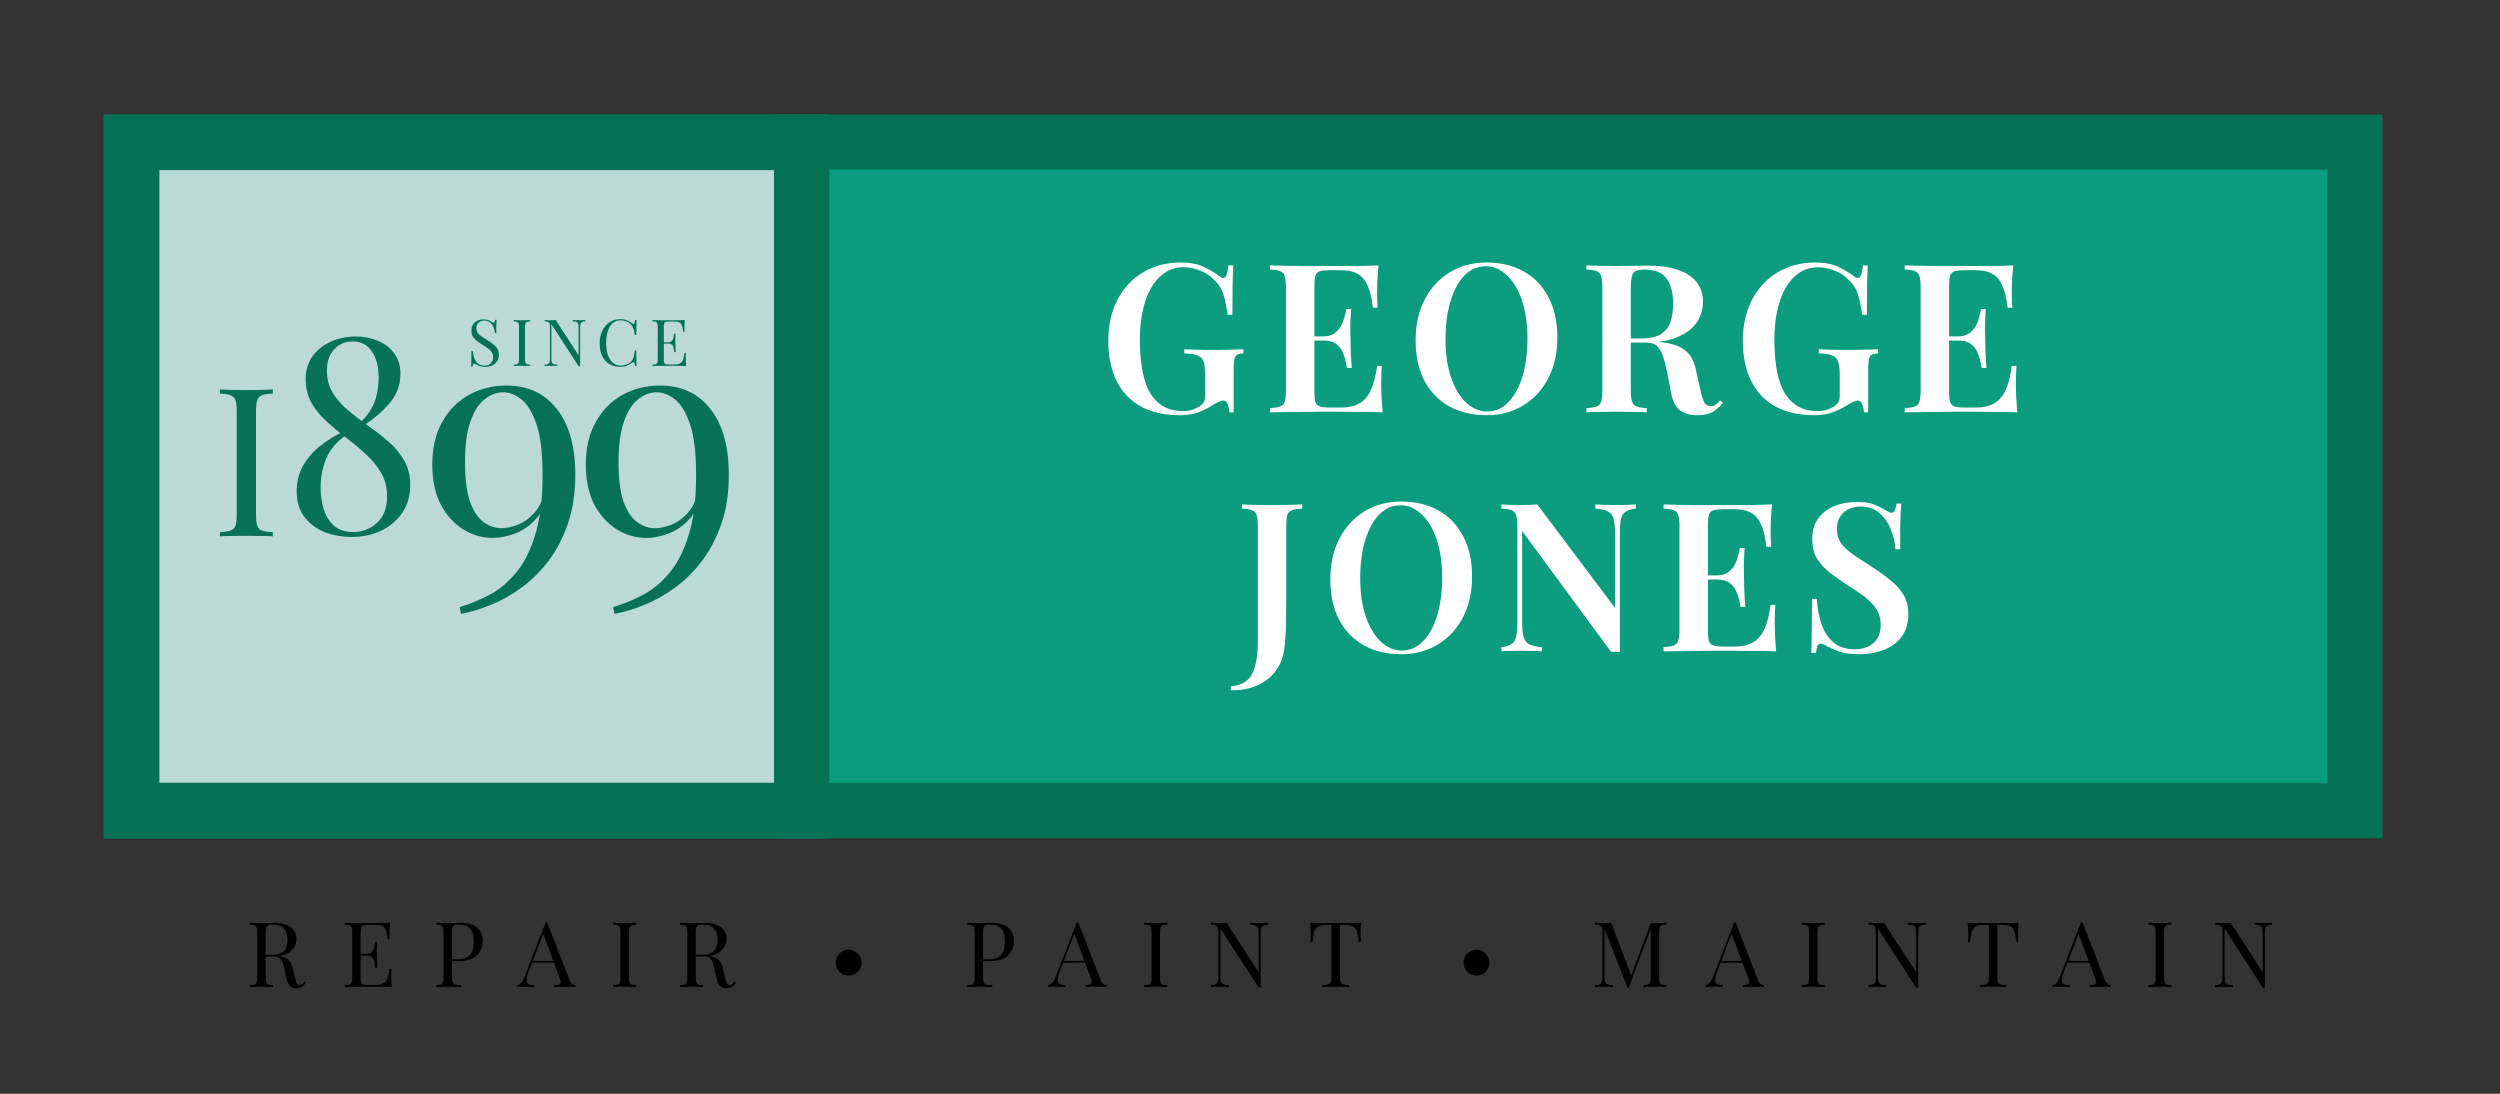 <?xml version="1.0" encoding="UTF-8"?> <svg xmlns="http://www.w3.org/2000/svg" width="514.05" height="224.91" viewBox="0 0 136.01 59.507" xml:space="preserve"><rect x="0" y="0" width="136.01" height="59.507" fill="#333333" stroke="none"/><path d="M7.151 7.735h36.475v36.37H7.151Z" fill="#bbdad4" stroke="#067254" stroke-linecap="round" stroke-width="3.04"></path><path d="M43.626 7.735h84.493v36.37H43.626Z" fill="#0c9d7e" stroke="#067254" stroke-linecap="round" stroke-width="3"></path><g stroke-width=".265"><g aria-label="REPAIR • PAINT • MAINTAIN"><path d="M13.595 50.203q.104.005.272.01.168.005.33.005.233 0 .445-.005t.301-.005q.4 0 .662.114.267.113.395.31.134.193.134.435 0 .149-.06.316t-.207.317q-.143.148-.395.246-.252.094-.637.094h-.474v-.098h.424q.35 0 .534-.11.187-.113.252-.295.069-.188.069-.415 0-.39-.188-.603-.183-.217-.632-.217-.227 0-.297.084-.069.084-.069.34v2.45q0 .178.03.267t.114.119q.088.03.256.039v.099q-.113-.01-.286-.01-.168-.005-.34-.005-.193 0-.361.005-.168 0-.272.01V53.6q.168-.01.252-.04.089-.03.118-.118.03-.089.03-.267v-2.45q0-.182-.03-.266-.03-.089-.118-.119-.084-.034-.252-.04zm.785 1.753q.267.01.42.025.153.01.247.02.099.01.188.024.33.055.474.203.148.143.217.45l.124.503q.049.217.098.316.055.094.163.09.084-.006.139-.055.059-.05.123-.134l.074.055q-.104.153-.217.237-.109.079-.311.079-.183 0-.321-.109-.139-.108-.208-.425l-.108-.493q-.045-.213-.104-.366-.054-.158-.158-.247-.099-.089-.296-.089h-.534zM21.223 50.203q-.02.173-.03.336-.005.163-.005.247 0 .089.005.173l.01.133h-.113q-.03-.291-.084-.46-.055-.172-.188-.241-.128-.074-.39-.074h-.41q-.168 0-.257.03-.084.024-.113.113-.03.084-.03.267v2.45q0 .177.03.266t.113.118q.089.025.257.025h.36q.312 0 .47-.084.163-.084.232-.271.074-.193.108-.519h.114q-.015.133-.015.356 0 .093.005.271.01.173.03.36-.252-.01-.568-.01-.316-.004-.563-.004h-.282q-.168 0-.365.005-.198 0-.4.005-.203 0-.386.005v-.1q.168-.01.252-.039.09-.03.119-.118.03-.09.03-.267v-2.45q0-.182-.03-.266-.03-.09-.119-.119-.084-.034-.252-.04v-.098l.386.01q.202 0 .4.005H20.704q.292-.005.519-.015zm-.85 1.69v.098h-.903v-.099zm.144-.653q-.02.282-.02.43.005.148.005.271t.005.272q.005.148.024.43h-.113q-.02-.158-.05-.306-.024-.154-.118-.247-.089-.1-.306-.1v-.098q.163 0 .247-.064.089-.07.128-.173.04-.104.054-.212.015-.114.03-.203zM23.73 50.203q.104.005.272.01.168.005.33.005.233 0 .445-.005t.301-.005q.598 0 .894.272.297.271.297.701 0 .178-.06.375-.059.193-.207.36-.143.164-.395.268-.252.103-.637.103h-.474v-.099h.424q.35 0 .534-.133.187-.133.252-.35.069-.218.069-.47 0-.469-.188-.701-.183-.232-.632-.232-.227 0-.296.084-.07.084-.07.34v2.45q0 .178.035.267.04.089.148.118.109.03.316.04v.099q-.128-.01-.326-.01-.197-.005-.4-.005-.192 0-.36.005-.168 0-.272.01V53.6q.168-.01.252-.04.089-.03.118-.118.03-.089.03-.267v-2.45q0-.182-.03-.266-.03-.09-.118-.119-.084-.034-.252-.04zM29.767 50.179l1.205 3.107q.074.187.168.251.094.06.173.065v.098q-.099-.01-.242-.01-.143-.004-.287-.004-.192 0-.36.005-.168 0-.272.01v-.1q.252-.01.321-.083.07-.08-.03-.331l-.918-2.455.079-.064-.86 2.232q-.078.198-.093.336-.015.134.025.213.044.079.143.113.103.035.257.04v.099q-.139-.01-.292-.01-.148-.005-.276-.005-.124 0-.213.005-.084 0-.158.01v-.1q.099-.024.203-.113.103-.094.187-.316l1.16-2.993h.08zm.603 2.099v.099h-1.472l.05-.099zM34.615 50.203v.099q-.168.005-.257.04-.084.029-.113.118-.03.084-.03.267v2.45q0 .177.03.266t.113.118q.09.03.257.04v.099q-.114-.01-.286-.01-.168-.005-.341-.005-.193 0-.36.005-.169 0-.272.01V53.6q.167-.01.251-.04.09-.03.119-.118.03-.089.03-.267v-2.45q0-.182-.03-.266-.03-.09-.119-.119-.084-.034-.251-.04v-.098q.103.005.271.01.168.005.36.005.174 0 .342-.005.172-.005.286-.01zM36.993 50.203q.104.005.272.01.168.005.33.005.233 0 .445-.005t.301-.005q.4 0 .662.114.267.113.395.31.134.193.134.435 0 .149-.06.316t-.207.317q-.143.148-.395.246-.252.094-.637.094h-.474v-.098h.424q.35 0 .534-.11.187-.113.252-.295.069-.188.069-.415 0-.39-.188-.603-.183-.217-.632-.217-.227 0-.296.084-.07.084-.07.34v2.45q0 .178.03.267t.114.119q.088.03.256.039v.099q-.113-.01-.286-.01-.168-.005-.34-.005-.193 0-.361.005-.168 0-.272.01V53.6q.168-.01.252-.04.089-.03.118-.118.03-.089.03-.267v-2.45q0-.182-.03-.266-.03-.089-.118-.119-.084-.034-.252-.04zm.785 1.753q.267.01.42.025.153.01.247.02.099.01.188.024.33.055.474.203.148.143.217.45l.124.503q.049.217.098.316.055.094.163.09.084-.006.139-.055.059-.05.123-.134l.074.055q-.104.153-.217.237-.109.079-.311.079-.183 0-.321-.109-.139-.108-.208-.425l-.108-.493q-.045-.213-.104-.366-.054-.158-.158-.247-.099-.089-.296-.089h-.534zM46.169 51.665q.198 0 .356.099.158.094.251.252.1.158.1.355 0 .193-.1.356-.093.158-.251.252t-.356.094q-.193 0-.356-.094-.158-.094-.251-.252-.094-.163-.094-.356 0-.197.094-.355.093-.158.251-.252.163-.099.356-.099zM52.625 50.203q.104.005.272.01.168.005.33.005.233 0 .445-.005t.301-.005q.598 0 .894.272.297.271.297.701 0 .178-.06.375-.059.193-.207.36-.143.164-.395.268-.252.103-.637.103h-.474v-.099h.424q.35 0 .534-.133.187-.133.252-.35.069-.218.069-.47 0-.469-.188-.701-.183-.232-.632-.232-.227 0-.296.084-.07.084-.07.34v2.45q0 .178.035.267.04.089.148.118.109.03.316.04v.099q-.128-.01-.326-.01-.197-.005-.4-.005-.192 0-.36.005-.168 0-.272.01V53.6q.168-.01.252-.04.089-.03.118-.118.03-.089.03-.267v-2.45q0-.182-.03-.266-.03-.09-.118-.119-.084-.034-.252-.04zM58.662 50.179l1.205 3.107q.074.187.168.251.094.06.173.065v.098q-.099-.01-.242-.01-.143-.004-.287-.004-.192 0-.36.005-.168 0-.272.01v-.1q.252-.01.321-.083.07-.08-.03-.331l-.918-2.455.079-.064-.86 2.232q-.078.198-.093.336-.015.134.025.213.044.079.143.113.103.035.257.04v.099q-.139-.01-.292-.01-.148-.005-.276-.005-.124 0-.213.005-.084 0-.158.01v-.1q.099-.024.203-.113.103-.094.187-.316l1.161-2.993h.079zm.603 2.099v.099h-1.472l.05-.099zM63.51 50.203v.099q-.168.005-.257.04-.084.029-.113.118-.03.084-.03.267v2.45q0 .177.03.266t.113.118q.09.03.257.04v.099q-.114-.01-.286-.01-.168-.005-.341-.005-.193 0-.36.005-.169 0-.272.01V53.6q.167-.01.251-.04.09-.03.119-.118.03-.089.03-.267v-2.45q0-.182-.03-.266-.03-.09-.119-.119-.084-.034-.251-.04v-.098q.103.005.271.01.168.005.36.005.174 0 .342-.005.172-.005.286-.01zM68.986 50.203v.099q-.168.005-.257.05-.084.044-.113.142-.03.1-.03.282v2.948H68.472l-2.074-3.205v2.608q0 .178.03.281.034.1.128.144.099.04.292.049v.099q-.09-.01-.233-.01-.143-.005-.271-.005-.124 0-.252.005-.124 0-.208.01V53.6q.168-.01.252-.05.09-.044.119-.143.03-.103.03-.281v-2.4q0-.183-.03-.267-.03-.09-.119-.119-.084-.034-.252-.04v-.098l.208.01q.128.005.252.005.108 0 .207-.005l.178-.01 1.743 2.687v-2.114q0-.183-.034-.282-.03-.098-.129-.143-.093-.044-.286-.05v-.098q.089.005.232.01.148.005.272.005.128 0 .252-.005.128-.005.207-.01zM74.056 50.203q-.02.188-.03.365-.005.173-.005.267 0 .119.005.222l.01.183h-.113q-.035-.346-.094-.543-.06-.203-.207-.292-.149-.088-.46-.088h-.266v2.81q0 .197.034.296.04.099.148.133.109.035.316.045v.099q-.128-.01-.326-.01-.197-.005-.4-.005-.222 0-.42.005-.192 0-.31.01v-.1q.207-.009.316-.044.108-.034.143-.133.04-.099.04-.296v-2.81h-.267q-.307 0-.46.088-.148.09-.207.292-.06.197-.094.543h-.114q.01-.079.01-.183.005-.103.005-.222 0-.094-.01-.267-.005-.177-.024-.365l.45.01q.246.005.493.005h.894q.247 0 .494-.005l.45-.01zM80.326 51.665q.198 0 .356.099.158.094.251.252.1.158.1.355 0 .193-.1.356-.093.158-.251.252t-.356.094q-.193 0-.356-.094-.158-.094-.251-.252-.094-.163-.094-.356 0-.197.094-.355.093-.158.251-.252.163-.099.356-.099zM90.666 50.203v.099q-.168.005-.257.04-.084.029-.113.118-.03.084-.03.267v2.45q0 .177.03.266t.113.118q.09.03.257.04v.099q-.114-.01-.286-.01-.168-.005-.341-.005-.193 0-.36.005-.169 0-.272.01V53.6q.168-.01.251-.04.09-.03.119-.118.03-.089.03-.267V50.46l.02.015-1.21 3.25h-.08l-1.244-3.206v2.608q0 .178.03.281.034.1.128.144.099.04.291.049v.099q-.089-.01-.232-.01-.143-.005-.272-.005-.123 0-.251.005-.124 0-.208.01V53.6q.168-.01.252-.05.089-.044.119-.143.03-.103.03-.281v-2.4q0-.183-.03-.267-.03-.09-.119-.119-.084-.034-.252-.04v-.098l.208.01q.128.005.251.005.11 0 .223-.005l.197-.01 1.121 2.954-.084.039 1.112-2.978H90.039q.173 0 .34-.005.173-.005.287-.01zM94.426 50.179l1.205 3.107q.074.187.168.251.094.06.173.065v.098q-.099-.01-.242-.01-.143-.004-.287-.004-.192 0-.36.005-.168 0-.272.01v-.1q.252-.01.321-.083.07-.08-.03-.331l-.918-2.455.079-.064-.86 2.232q-.078.198-.093.336-.015.134.025.213.044.079.143.113.104.035.257.04v.099q-.139-.01-.292-.01-.148-.005-.276-.005-.124 0-.213.005-.084 0-.158.01v-.1q.099-.024.203-.113.103-.094.187-.316l1.161-2.993h.079zm.603 2.099v.099h-1.472l.05-.099zM99.276 50.203v.099q-.168.005-.257.04-.084.029-.113.118-.03.084-.03.267v2.45q0 .177.03.266t.113.118q.09.03.257.04v.099q-.114-.01-.286-.01-.168-.005-.341-.005-.193 0-.36.005-.169 0-.272.01V53.6q.167-.01.251-.04.09-.03.119-.118.03-.089.03-.267v-2.45q0-.182-.03-.266-.03-.09-.119-.119-.084-.034-.251-.04v-.098q.103.005.271.01.168.005.36.005.174 0 .342-.005.172-.005.286-.01zM104.756 50.203v.099q-.168.005-.257.05-.084.044-.113.142-.03.1-.03.282v2.948H104.242l-2.074-3.205v2.608q0 .178.03.281.034.1.128.144.099.04.291.049v.099q-.088-.01-.232-.01-.143-.005-.271-.005-.124 0-.252.005-.124 0-.208.01V53.6q.168-.01.252-.05.09-.044.119-.143.03-.103.03-.281v-2.4q0-.183-.03-.267-.03-.09-.119-.119-.084-.034-.252-.04v-.098l.208.01q.128.005.252.005.108 0 .207-.005l.178-.01 1.743 2.687v-2.114q0-.183-.034-.282-.03-.098-.129-.143-.093-.044-.286-.05v-.098q.089.005.232.01.148.005.272.005.128 0 .252-.005.128-.005.207-.01zM109.826 50.203q-.02.188-.03.365-.005.173-.005.267 0 .119.005.222l.01.183h-.113q-.035-.346-.094-.543-.06-.203-.207-.292-.149-.088-.46-.088h-.266v2.81q0 .197.034.296.04.099.148.133.109.035.316.045v.099q-.128-.01-.326-.01-.197-.005-.4-.005-.222 0-.42.005-.192 0-.31.01v-.1q.207-.009.316-.044.108-.034.143-.133.04-.099.04-.296v-2.81h-.267q-.307 0-.46.088-.148.09-.207.292-.06.197-.094.543h-.114q.01-.079.01-.183.005-.103.005-.222 0-.094-.01-.267-.005-.177-.024-.365l.45.01q.246.005.493.005h.894q.247 0 .494-.005t.45-.01zM113.296 50.179l1.205 3.107q.074.187.168.251.094.06.173.065v.098q-.099-.01-.242-.01-.143-.004-.287-.004-.192 0-.36.005-.168 0-.272.01v-.1q.252-.01.321-.083.07-.08-.03-.331l-.918-2.455.079-.064-.86 2.232q-.078.198-.093.336-.015.134.025.213.044.079.143.113.104.035.257.04v.099q-.139-.01-.292-.01-.148-.005-.276-.005-.124 0-.213.005-.084 0-.158.01v-.1q.099-.024.203-.113.103-.094.187-.316l1.161-2.993h.079zm.603 2.099v.099h-1.472l.05-.099zM118.136 50.203v.099q-.168.005-.257.04-.084.029-.113.118-.03.084-.03.267v2.45q0 .177.03.266t.113.118q.09.03.257.04v.099q-.114-.01-.286-.01-.168-.005-.341-.005-.193 0-.36.005-.169 0-.272.01V53.6q.168-.01.251-.04.09-.03.119-.118.03-.089.03-.267v-2.45q0-.182-.03-.266-.03-.09-.119-.119-.084-.034-.251-.04v-.098q.103.005.271.01.168.005.36.005.174 0 .342-.005.172-.005.286-.01zM123.616 50.203v.099q-.168.005-.257.05-.084.044-.113.142-.03.1-.03.282v2.948H123.102l-2.074-3.205v2.608q0 .178.03.281.034.1.128.144.099.04.291.049v.099q-.088-.01-.232-.01-.143-.005-.271-.005-.124 0-.252.005-.124 0-.208.01V53.6q.168-.01.252-.05.09-.044.119-.143.03-.103.03-.281v-2.4q0-.183-.03-.267-.03-.09-.119-.119-.084-.034-.252-.04v-.098l.208.01q.128.005.252.005.108 0 .207-.005l.178-.01 1.743 2.687v-2.114q0-.183-.034-.282-.03-.098-.129-.143-.093-.044-.286-.05v-.098q.089.005.232.01.148.005.272.005.128 0 .252-.005.128-.005.207-.01z"></path></g><g fill="#fff" aria-label="GEORGEJONES"><path d="M64.225 14.281q.756 0 1.23.226.475.214.87.508.135.113.226.113.214 0 .282-.689h.26q-.023.429-.034 1.05-.012.62-.012 1.637h-.26q-.078-.61-.225-1.095-.147-.486-.53-.824-.294-.316-.746-.486-.44-.18-.892-.18-.598 0-1.05.316-.44.305-.745.846-.293.531-.44 1.242-.147.7-.147 1.502 0 2.032.587 2.98.599.937 1.75.937.316 0 .542-.08.237-.09.384-.18.18-.124.237-.26.056-.135.056-.338V20.4q0-.497-.09-.734-.09-.248-.339-.339-.237-.09-.71-.101V19q.225.011.53.022.316 0 .655.012h.632q.44 0 .801-.012.361-.01.599-.022v.226q-.226.011-.35.079-.113.067-.147.27-.034.204-.034.622v2.235h-.226q-.011-.192-.09-.418t-.237-.226q-.08 0-.18.045-.102.034-.35.17-.396.26-.847.429-.44.158-.971.158-1.265 0-2.145-.474-.87-.486-1.321-1.389-.452-.914-.452-2.179 0-1.298.508-2.257.508-.96 1.389-1.48.892-.53 2.032-.53zM74.996 14.439q-.045.463-.068.903-.011.43-.011.655 0 .214.011.418.012.191.023.327h-.26q-.09-.779-.293-1.22-.203-.45-.553-.631-.34-.192-.892-.192h-.621q-.339 0-.52.056-.18.057-.248.237-.056.18-.056.553v5.78q0 .361.056.553.068.181.249.237.18.057.519.057h.643q.576 0 .96-.215.395-.214.632-.7.237-.496.35-1.354h.26q-.034.35-.034.903 0 .237.011.689.023.451.068.936-.576-.022-1.298-.022-.723-.011-1.287-.011h-.689q-.418 0-.914.01-.486 0-.994.012-.496 0-.948.011v-.225q.373-.023.553-.09.192-.068.248-.272.068-.203.068-.61v-5.598q0-.418-.068-.61-.056-.203-.248-.271-.18-.079-.553-.09v-.226l.948.023q.508 0 .994.01h2.777q.666-.01 1.185-.033zm-1.817 3.86v.227h-2.01V18.3zm.327-1.49q-.045.644-.045.983.011.338.011.62 0 .283.011.622t.057.982h-.26q-.056-.384-.18-.723-.113-.35-.373-.553-.248-.214-.723-.214V18.3q.35 0 .565-.147.226-.147.361-.372.136-.238.203-.486.08-.26.113-.485zM80.876 14.281q1.151 0 2.02.485.87.486 1.344 1.4.486.903.486 2.202 0 1.264-.497 2.212-.486.948-1.366 1.479-.87.53-1.998.53-1.152 0-2.021-.485-.87-.485-1.355-1.4-.474-.914-.474-2.201 0-1.264.497-2.213.497-.948 1.366-1.478.87-.531 1.998-.531zm-.045.203q-.666 0-1.163.508-.485.508-.756 1.4-.271.892-.271 2.066 0 1.197.305 2.088.304.88.824 1.366.519.474 1.14.474.666 0 1.151-.508.497-.508.768-1.4.27-.902.27-2.065 0-1.208-.304-2.089t-.824-1.354q-.508-.486-1.14-.486zM86.306 14.439q.282.011.722.023t.881.01q.553 0 1.05-.01t.7-.012q1.016 0 1.67.249.667.237.994.677.327.44.327 1.039 0 .372-.146.767-.147.384-.508.711-.362.328-.994.542-.62.203-1.591.203h-1.084v-.225h.97q.712 0 1.084-.249.384-.26.508-.677.136-.429.136-.948 0-.892-.35-1.377-.35-.497-1.208-.497-.463 0-.61.192-.135.192-.135.779v5.599q0 .406.068.61t.248.27q.192.068.553.09v.227q-.282-.023-.722-.023-.44-.011-.892-.011-.508 0-.948.011-.44 0-.723.023v-.226q.373-.023.553-.09.192-.068.249-.271.067-.204.067-.61v-5.6q0-.417-.067-.609-.057-.203-.249-.27-.18-.08-.553-.091zm2.02 4.008q.531.022.881.056.361.023.61.045.26.023.463.057.937.09 1.377.44.451.339.598 1.039l.26 1.162q.101.463.214.666.124.192.35.181.158 0 .271-.079.113-.09.226-.237l.158.135q-.282.35-.598.52-.316.158-.802.158-.542 0-.914-.249-.373-.26-.508-.97l-.215-1.13q-.09-.474-.214-.835-.113-.361-.316-.564t-.599-.203H88.35zM98.746 14.281q.756 0 1.23.226.475.214.87.508.135.113.226.113.214 0 .282-.689h.26q-.023.429-.035 1.05-.01.62-.01 1.637h-.26q-.08-.61-.226-1.095-.147-.486-.53-.824-.294-.316-.746-.486-.44-.18-.892-.18-.598 0-1.05.316-.44.305-.745.846-.293.531-.44 1.242-.147.7-.147 1.502 0 2.032.587 2.98.599.937 1.75.937.316 0 .542-.08.237-.09.384-.18.18-.124.237-.26.056-.135.056-.338V20.4q0-.497-.09-.734-.09-.248-.339-.339-.237-.09-.71-.101V19q.225.011.53.022.316 0 .654.012h.633q.44 0 .801-.012.361-.01.598-.022v.226q-.225.011-.35.079-.112.067-.146.27-.034.204-.034.622v2.235h-.226q-.011-.192-.09-.418t-.237-.226q-.08 0-.18.045-.103.034-.35.17-.396.26-.848.429-.44.158-.97.158-1.265 0-2.145-.474-.87-.486-1.321-1.389-.452-.914-.452-2.179 0-1.298.508-2.257.508-.96 1.389-1.48.892-.53 2.032-.53zM109.526 14.439q-.045.463-.068.903-.011.43-.011.655 0 .214.011.418.012.191.023.327h-.26q-.09-.779-.293-1.22-.203-.45-.553-.631-.34-.192-.892-.192h-.621q-.339 0-.52.056-.18.057-.248.237-.056.18-.056.553v5.78q0 .361.056.553.068.181.249.237.18.057.519.057h.643q.576 0 .96-.215.395-.214.632-.7.237-.496.35-1.354h.26q-.034.35-.034.903 0 .237.011.689.023.451.068.936-.576-.022-1.298-.022-.723-.011-1.287-.011h-.689q-.418 0-.914.01-.486 0-.994.012-.496 0-.948.011v-.225q.372-.023.553-.09.192-.068.248-.272.068-.203.068-.61v-5.598q0-.418-.068-.61-.056-.203-.248-.271-.18-.079-.553-.09v-.226l.948.023q.508 0 .994.01h2.777q.666-.01 1.185-.033zm-1.817 3.86v.227h-2.01V18.3zm.327-1.49q-.045.644-.045.983.011.338.011.62 0 .283.011.622t.057.982h-.26q-.056-.384-.18-.723-.113-.35-.373-.553-.248-.214-.723-.214V18.3q.35 0 .565-.147.226-.147.361-.372.136-.238.203-.486.08-.26.113-.485zM66.963 37.558v-.226q.463-.022.79-.248.339-.226.508-.768.17-.542.17-1.479V28.64q0-.418-.068-.61-.057-.203-.248-.27-.192-.08-.554-.091v-.226q.26.011.689.023.44.011.914.011.475 0 .926-.011.463-.012.756-.023v.226q-.372.011-.564.09-.18.068-.248.271-.057.192-.057.61v4.132q0 .462-.011 1.004 0 .542-.045 1.05-.034.508-.136.892-.214.79-.925 1.31-.712.53-1.897.53zM76.236 27.285q1.151 0 2.02.485.87.486 1.344 1.4.486.903.486 2.202 0 1.264-.497 2.212-.486.948-1.366 1.479-.87.53-1.998.53-1.152 0-2.021-.485-.87-.485-1.355-1.4-.474-.914-.474-2.201 0-1.264.497-2.213.497-.948 1.366-1.478.87-.531 1.998-.531zm-.045.203q-.666 0-1.163.508-.485.508-.756 1.4-.271.892-.271 2.066 0 1.196.305 2.088.304.88.824 1.366.519.474 1.14.474.666 0 1.151-.508.497-.508.768-1.4.271-.902.271-2.065 0-1.208-.305-2.089-.305-.88-.824-1.354-.508-.486-1.14-.486zM88.996 27.443v.226q-.361.034-.553.17-.192.123-.26.406-.056.27-.056.778v6.446q-.102-.01-.226-.01-.113 0-.248.01l-4.843-6.581v4.877q0 .542.067.847.068.293.294.428.237.125.711.17v.226q-.214-.023-.553-.023-.339-.011-.643-.011-.271 0-.554.011-.27 0-.451.023v-.226q.372-.045.553-.17.192-.124.248-.406.068-.282.068-.779V28.64q0-.418-.068-.61-.056-.203-.248-.27-.18-.08-.553-.091v-.226q.18.011.451.023.283.01.554.01.26 0 .508-.01l.44-.023 4.233 5.633v-3.962q0-.553-.068-.847t-.293-.429q-.226-.135-.711-.17v-.225q.214.011.553.023.35.011.643.011.283 0 .553-.011.283-.012.452-.023zM96.406 27.443q-.045.463-.068.903-.011.43-.011.655 0 .214.011.418.012.191.023.327h-.26q-.09-.779-.293-1.22-.203-.45-.553-.631-.34-.192-.892-.192h-.621q-.339 0-.52.056-.18.057-.248.237-.056.18-.056.553v5.78q0 .361.056.553.068.181.249.237.18.057.519.057h.643q.576 0 .96-.215.395-.214.632-.7.237-.496.35-1.354h.26q-.034.35-.034.903 0 .237.011.689.023.451.068.937-.576-.023-1.298-.023-.723-.011-1.287-.011h-.689q-.418 0-.914.01-.486 0-.994.012-.496 0-.948.012v-.226q.372-.023.553-.09.192-.068.248-.272.068-.203.068-.61V28.64q0-.418-.068-.61-.056-.203-.248-.27-.18-.08-.553-.091v-.226l.948.023q.508 0 .994.01h2.777q.666-.01 1.185-.033zm-1.818 3.86v.227H92.58v-.226zm.328-1.49q-.045.644-.045.983.011.339.011.62 0 .283.011.622t.057.982h-.26q-.056-.384-.18-.723-.113-.35-.373-.553-.248-.214-.723-.214v-.226q.35 0 .565-.147.226-.147.361-.372.136-.238.203-.486.08-.26.113-.485zM100.986 27.308q.632 0 .97.135t.588.294l.214.124q.09.034.17.034.113 0 .158-.124.056-.124.09-.373h.26q-.012.215-.034.497-.012.282-.023.756v1.23h-.26q-.033-.575-.26-1.105-.214-.531-.62-.87-.395-.35-1.016-.35-.553 0-.926.328-.36.327-.36.88 0 .474.236.802.237.316.666.62.44.294 1.039.678.553.361.993.723.44.35.689.778.26.43.26 1.05 0 .734-.362 1.22-.361.485-.97.722t-1.333.237q-.666 0-1.06-.135-.385-.136-.667-.283-.248-.158-.384-.158-.113 0-.17.125-.044.124-.078.372h-.26q.023-.26.023-.61.011-.35.011-.903.011-.564.011-1.422h.26q.045.722.248 1.355.215.62.644 1.004.44.384 1.163.384.395 0 .711-.135.327-.147.52-.44.191-.305.191-.768t-.214-.813-.599-.655q-.383-.305-.903-.62-.53-.34-.993-.69-.463-.35-.745-.79-.271-.451-.271-1.083 0-.7.338-1.14.34-.452.881-.666.553-.215 1.174-.215z"></path></g><g fill="#067254" aria-label="SINCE"><path d="M26.312 17.374q.176 0 .268.042.092.04.162.089l.067.038q.029.01.053.01.036 0 .05-.038.017-.039.028-.116h.081q-.003.06-.01.144-.004.081-.008.219v.356h-.08q-.011-.169-.075-.324-.063-.155-.187-.254-.12-.099-.317-.099-.187 0-.31.113-.12.113-.12.296 0 .159.08.268.082.106.216.194l.296.184q.183.113.325.226.144.109.225.243.085.134.085.325 0 .225-.102.373-.103.149-.272.223-.17.074-.374.074-.187 0-.296-.043t-.187-.088q-.078-.05-.12-.05-.035 0-.053.04-.014.039-.025.116h-.08q.006-.074.006-.173.004-.102.004-.264.003-.163.003-.41h.081q.014.212.078.396.067.183.201.296.138.11.363.11.117 0 .22-.047.105-.049.172-.151.067-.106.067-.272 0-.145-.07-.25-.068-.11-.191-.201-.123-.096-.29-.195-.165-.102-.31-.208-.144-.105-.233-.243-.084-.141-.084-.339 0-.208.091-.342.096-.138.247-.201.152-.067.325-.067zM28.849 17.412v.07q-.12.004-.183.029-.06.021-.082.084-.02.06-.02.191v1.75q0 .127.02.19t.082.085q.063.021.183.028v.07q-.081-.006-.205-.006-.12-.004-.243-.004-.138 0-.258.004-.12 0-.194.007v-.07q.12-.008.18-.03.064-.02.085-.084t.021-.19v-1.75q0-.13-.021-.19-.021-.064-.085-.085-.06-.025-.18-.028v-.071l.194.007q.12.004.258.004.123 0 .243-.004.124-.003.205-.007zM31.847 17.412v.07q-.12.004-.183.036-.06.032-.082.102-.02.07-.02.201v2.106H31.48l-1.482-2.29v1.864q0 .127.022.2.024.071.091.103.07.028.208.035v.07q-.063-.006-.165-.006-.103-.004-.194-.004-.089 0-.18.004-.089 0-.148.007v-.07q.12-.008.18-.036.063-.032.084-.102.021-.074.021-.201v-1.715q0-.13-.02-.19-.022-.064-.086-.085-.06-.025-.18-.028v-.07l.149.006q.091.004.18.004.077 0 .148-.004l.127-.007 1.245 1.92v-1.51q0-.131-.025-.202-.02-.07-.091-.102-.067-.032-.205-.035v-.071q.064.004.166.007.106.004.194.004.092 0 .18-.004.092-.003.148-.007zM33.745 17.363q.233 0 .381.07.152.068.268.16.07.052.106.013.039-.042.053-.194h.081q-.007.13-.01.318-.004.187-.004.494h-.081q-.025-.152-.046-.24-.021-.092-.053-.155-.028-.064-.078-.127-.109-.145-.275-.208-.166-.067-.349-.067-.173 0-.314.088-.138.084-.24.247-.099.162-.155.391-.053.23-.053.515 0 .297.06.526.06.226.166.38.11.156.254.237.148.078.317.078.159 0 .332-.064t.271-.204q.078-.103.106-.222.032-.12.057-.336h.08q0 .321.004.519.004.194.011.328h-.081q-.014-.152-.05-.19-.031-.04-.109.01-.13.092-.279.162-.144.067-.374.067-.335 0-.589-.151-.25-.152-.391-.438-.138-.285-.138-.688 0-.395.145-.691.144-.296.395-.462.254-.166.582-.166zM37.259 17.412q-.014.123-.021.24-.004.116-.004.176 0 .064.004.124.003.056.007.095h-.081q-.021-.208-.06-.328-.039-.124-.134-.173-.092-.053-.279-.053h-.293q-.12 0-.183.021-.06.018-.081.081-.021.06-.021.191v1.75q0 .127.02.19t.082.085q.063.018.183.018h.258q.222 0 .335-.06.116-.06.166-.194.053-.138.077-.37h.081q-.01.094-.01.253 0 .067.003.194.008.124.022.258-.18-.007-.406-.007-.226-.004-.402-.004h-.201q-.12 0-.261.004-.142 0-.286.003-.145 0-.275.004v-.071q.12-.007.18-.028.063-.021.084-.085t.021-.19v-1.75q0-.13-.02-.19-.022-.064-.085-.085-.06-.025-.18-.029v-.07l.275.007q.144 0 .286.004h.829q.208-.004.37-.011zm-.607 1.207v.07h-.645v-.07zm.103-.466q-.015.2-.015.307.004.106.004.194 0 .088.003.194.004.106.018.307h-.081q-.014-.113-.035-.219-.018-.11-.085-.176-.064-.07-.219-.07v-.071q.117 0 .177-.046.063-.05.091-.124.029-.074.04-.152.01-.08.02-.144z"></path></g></g><g fill="#087254" stroke-width=".265"><path d="M14.842 21.189v.226q-.384.011-.587.09-.192.068-.26.271-.067.192-.067.61v5.599q0 .406.067.61t.26.27q.203.068.587.09v.227q-.26-.023-.655-.023-.384-.011-.779-.011-.44 0-.824.011-.384 0-.62.023v-.226q.383-.023.575-.09.203-.068.271-.271.068-.204.068-.61v-5.6q0-.417-.068-.609-.068-.203-.27-.27-.193-.08-.577-.091v-.226q.237.011.621.023t.824.01q.395 0 .78-.01.394-.012.654-.023z" aria-label="I"></path><g aria-label="99"><path d="M27.555 20.975q1.743 0 2.733 1.266 1.01 1.266 1.01 3.577 0 1.504-.404 2.678t-1.083 2.055q-.66.862-1.486 1.45-.807.586-1.65.916-.844.349-1.597.477l-.073-.367q.752-.22 1.54-.623.808-.404 1.469-1.174.678-.77 1.082-2.073.422-1.303.422-3.302 0-1.798-.33-2.77t-.826-1.358q-.477-.385-.99-.385-.533 0-1.01.385-.476.367-.77 1.211-.293.825-.293 2.201 0 1.321.256 2.11.276.789.734 1.137.459.349.99.349.404 0 .881-.184.477-.183.88-.623.423-.44.588-1.211l.183-.11q-.128 1.027-.642 1.614-.513.569-1.155.807-.642.239-1.193.239-.844 0-1.614-.459-.752-.477-1.23-1.357-.458-.9-.458-2.183 0-1.376.55-2.33.55-.972 1.468-1.468t2.018-.495zM35.908 20.975q1.743 0 2.733 1.266 1.01 1.266 1.01 3.577 0 1.504-.404 2.678t-1.083 2.055q-.66.862-1.486 1.45-.807.586-1.65.916-.844.349-1.597.477l-.073-.367q.752-.22 1.54-.623.808-.404 1.469-1.174.678-.77 1.082-2.073.422-1.303.422-3.302 0-1.798-.33-2.77t-.826-1.358q-.477-.385-.99-.385-.533 0-1.01.385-.476.367-.77 1.211-.293.825-.293 2.201 0 1.321.256 2.11.276.789.734 1.137.459.349.99.349.404 0 .881-.184.477-.183.88-.623.423-.44.588-1.211l.183-.11q-.128 1.027-.642 1.614-.513.569-1.155.807-.642.239-1.193.239-.844 0-1.614-.459-.752-.477-1.23-1.357-.458-.9-.458-2.183 0-1.376.55-2.33.55-.972 1.468-1.468.917-.495 2.018-.495z"></path></g><path d="M19.342 18.307q.667 0 1.215.237.563.222.889.682.34.444.34 1.11 0 .905-.592 1.601t-1.526 1.29l-.119-.208q.386-.326.608-.711.237-.386.34-.83.104-.46.104-.948 0-.875-.37-1.408-.356-.548-1.052-.548-.593 0-.993.43-.4.414-.4 1.155 0 .697.326 1.23.326.519.845.948.518.43 1.096.845.578.4 1.097.86.518.444.844 1.022.326.563.326 1.318 0 .845-.415 1.482t-1.14.993q-.712.355-1.645.355-.786 0-1.467-.266-.682-.282-1.097-.83-.415-.563-.415-1.393 0-.77.341-1.378.356-.622.934-1.082.592-.474 1.304-.8l.118.208q-.77.518-1.081 1.26-.312.725-.312 1.57 0 .637.163 1.2.178.548.563.904.4.34 1.038.34.74 0 1.289-.488.563-.504.563-1.452 0-.726-.326-1.275-.311-.548-.815-1.007-.504-.474-1.082-.904-.563-.43-1.067-.889t-.83-1.022q-.31-.563-.31-1.29 0-.696.355-1.214.37-.519.978-.8.622-.297 1.378-.297z" aria-label="8"></path></g></svg> 